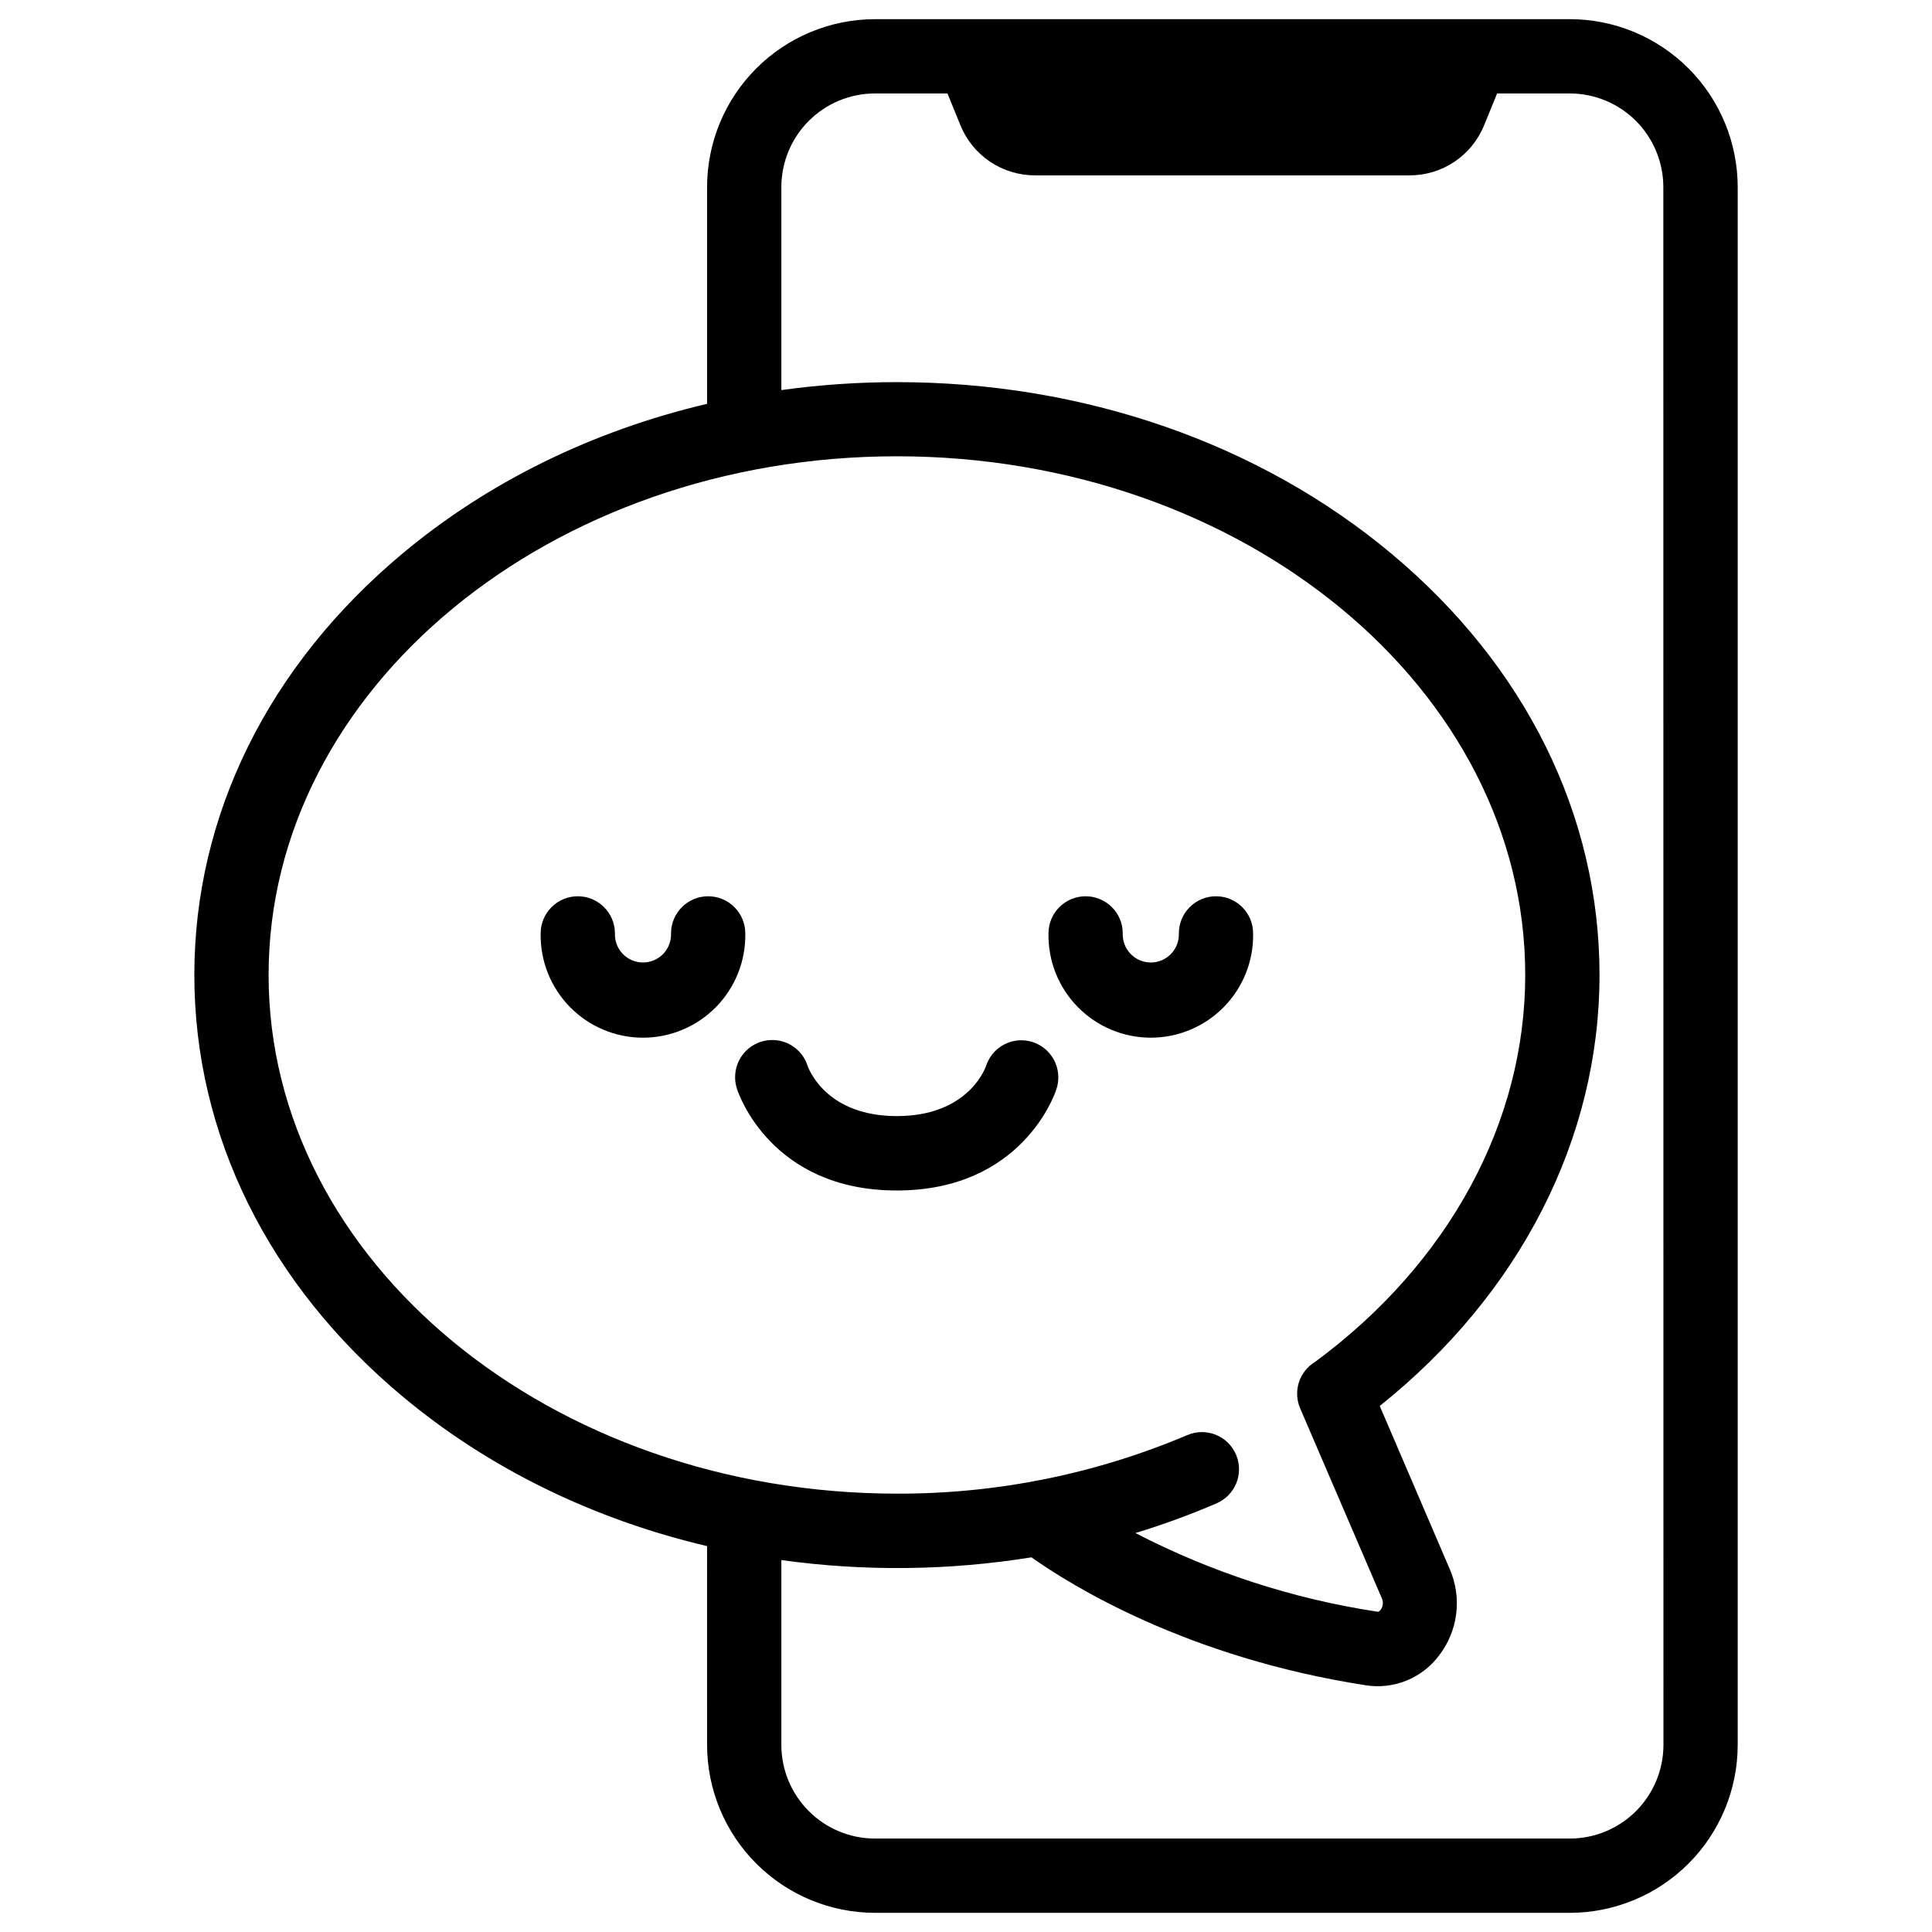 <?xml version="1.0" encoding="UTF-8"?>
<!-- Uploaded to: ICON Repo, www.iconrepo.com, Generator: ICON Repo Mixer Tools -->
<svg fill="#000000" width="800px" height="800px" version="1.1" viewBox="144 144 512 512" xmlns="http://www.w3.org/2000/svg">
 <g>
  <path d="m560.02 149.08h-184.16c-11.793 0.016-23.094 4.707-31.434 13.043-8.336 8.34-13.027 19.641-13.043 31.434v57.465c-30.168 7.094-57.859 20.574-80.688 39.645-35.594 29.73-55.195 69.395-55.195 111.71s19.602 81.988 55.191 111.7c22.828 19.07 50.52 32.562 80.688 39.656l0.004 52.711c0.016 11.793 4.707 23.098 13.043 31.434 8.34 8.336 19.641 13.027 31.434 13.043h184.16c11.793-0.012 23.102-4.703 31.441-13.039 8.34-8.34 13.031-19.645 13.047-31.438v-412.89c-0.016-11.793-4.707-23.098-13.047-31.438-8.34-8.336-19.648-13.027-31.441-13.039zm-344.84 253.29c0-75.77 74.707-137.45 166.51-137.45 91.809 0 166.51 61.656 166.51 137.45 0 39.113-20.281 76.438-55.684 102.54h0.004c-4.223 2.539-5.914 7.816-3.957 12.34l21.648 50.34c0.445 1 0.312 2.164-0.344 3.039-0.422 0.551-0.699 0.5-0.816 0.492-22.379-3.398-44.047-10.441-64.148-20.848 7.309-2.227 14.484-4.852 21.5-7.875 4.992-2.148 7.297-7.938 5.148-12.93-2.152-4.992-7.941-7.293-12.93-5.144-24.309 10.301-50.453 15.574-76.852 15.508-91.887-0.012-166.59-61.668-166.59-137.46zm369.65 204.07c-0.012 6.574-2.629 12.879-7.277 17.527-4.652 4.648-10.953 7.262-17.531 7.269h-184.16c-6.574-0.008-12.875-2.625-17.523-7.273-4.648-4.648-7.262-10.949-7.273-17.523v-49.004c22.008 3.047 44.348 2.805 66.281-0.727 10.312 7.301 41.102 26.566 88.609 33.91 3.644 0.57 7.375 0.141 10.789-1.246 3.418-1.387 6.394-3.676 8.605-6.629 2.477-3.203 4.051-7.016 4.555-11.035 0.508-4.019-0.074-8.102-1.68-11.82l-18.578-43.297c37.117-29.617 58.242-70.848 58.242-114.2 0-42.312-19.602-81.977-55.184-111.7-35.078-29.293-81.602-45.422-131.01-45.422h0.004c-10.25-0.004-20.484 0.703-30.633 2.106v-53.816c0.012-6.574 2.625-12.875 7.273-17.523s10.949-7.262 17.523-7.273h19.227l3.434 8.434c1.594 3.93 4.328 7.289 7.848 9.656 3.516 2.363 7.664 3.625 11.902 3.617h99.285c4.242 0.012 8.387-1.25 11.906-3.613 3.519-2.367 6.25-5.731 7.844-9.66l3.445-8.434h19.246c6.574 0.008 12.879 2.621 17.527 7.269 4.652 4.648 7.269 10.953 7.277 17.527z"/>
  <path d="m331.67 381.52c-5.434 0-9.84 4.406-9.84 9.84 0.074 2.019-0.676 3.981-2.078 5.434s-3.336 2.277-5.356 2.277-3.953-0.824-5.356-2.277c-1.402-1.453-2.152-3.414-2.078-5.434 0-5.434-4.406-9.84-9.84-9.84s-9.84 4.406-9.84 9.84c-0.141 7.281 2.656 14.312 7.758 19.508 5.098 5.199 12.074 8.129 19.355 8.129s14.258-2.93 19.359-8.129c5.098-5.195 7.894-12.227 7.754-19.508 0-2.609-1.035-5.113-2.879-6.957-1.848-1.848-4.352-2.883-6.961-2.883z"/>
  <path d="m466.25 381.52c-5.434 0-9.84 4.406-9.84 9.84 0.074 2.019-0.676 3.981-2.078 5.434-1.402 1.453-3.336 2.277-5.356 2.277-2.019 0-3.953-0.824-5.356-2.277s-2.152-3.414-2.078-5.434c0-5.434-4.406-9.84-9.84-9.84s-9.84 4.406-9.84 9.84c-0.141 7.281 2.656 14.312 7.758 19.508 5.098 5.199 12.074 8.129 19.355 8.129s14.258-2.93 19.359-8.129c5.098-5.195 7.894-12.227 7.754-19.508 0-2.609-1.035-5.113-2.879-6.957-1.848-1.848-4.352-2.883-6.961-2.883z"/>
  <path d="m414.69 419.68c-4.305-0.004-8.109 2.785-9.398 6.887-0.68 1.801-5.688 13.207-23.617 13.207-17.93 0-22.918-11.406-23.617-13.207-1.43-4.668-6.07-7.582-10.898-6.84-4.824 0.738-8.379 4.91-8.348 9.793 0 1.062 0.18 2.121 0.523 3.129 0.355 1.094 8.992 26.844 42.312 26.844 33.316 0 41.988-25.75 42.312-26.844 0.336-1.012 0.508-2.066 0.508-3.129 0.004-5.414-4.367-9.809-9.777-9.84z"/>
 </g>
</svg>